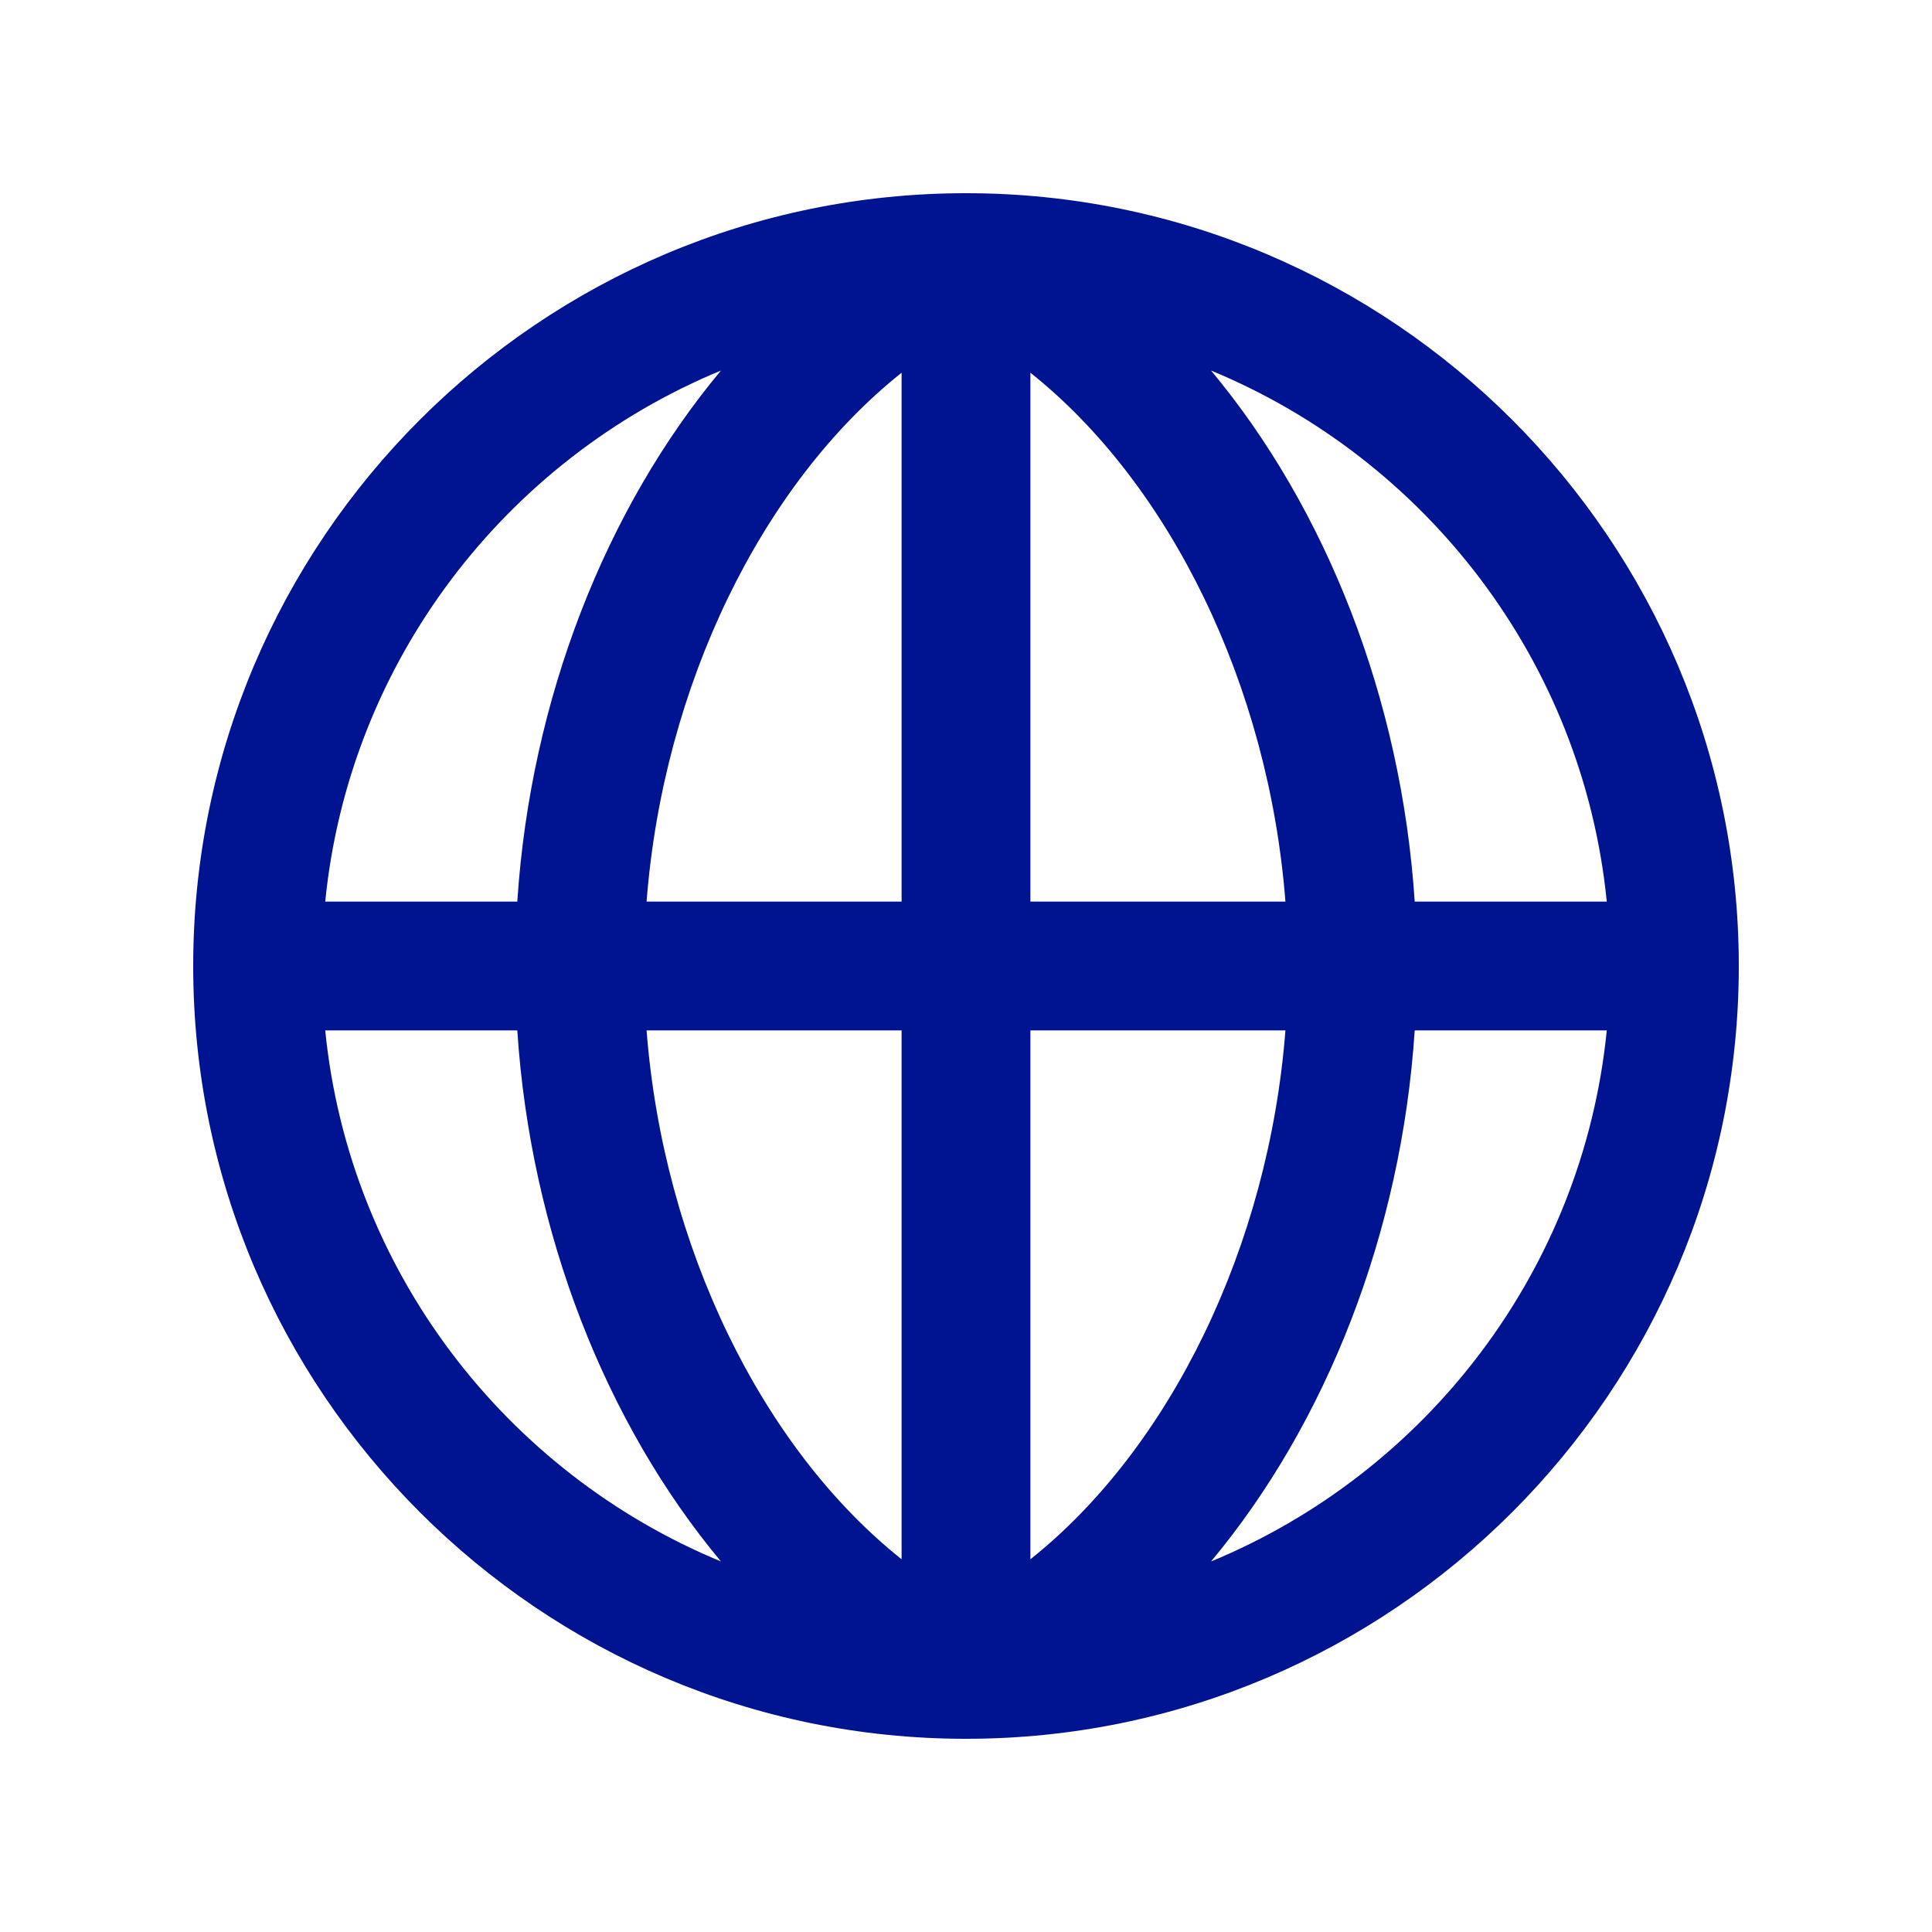 <svg width="24" height="24" viewBox="0 0 24 24" fill="none" xmlns="http://www.w3.org/2000/svg">
<path d="M12 2.4C6.707 2.4 2.4 6.707 2.4 12C2.4 17.293 6.707 21.6 12 21.6C17.293 21.6 21.6 17.293 21.6 12C21.6 6.707 17.293 2.4 12 2.4ZM19.96 11.2H17.574C17.409 8.68 16.473 6.316 15.044 4.603C17.714 5.706 19.662 8.213 19.96 11.2ZM11.2 4.63V11.2H8.032C8.239 8.519 9.464 6.012 11.2 4.63ZM11.2 12.8V19.37C9.464 17.988 8.239 15.481 8.032 12.8H11.2ZM12.8 19.37V12.8H15.968C15.761 15.481 14.536 17.988 12.8 19.37ZM12.8 11.2V4.63C14.536 6.012 15.761 8.519 15.968 11.2H12.8ZM8.956 4.603C7.527 6.316 6.591 8.68 6.426 11.2H4.04C4.338 8.213 6.286 5.706 8.956 4.603ZM4.04 12.8H6.426C6.591 15.32 7.527 17.684 8.956 19.397C6.286 18.294 4.338 15.787 4.04 12.8ZM15.044 19.397C16.473 17.684 17.409 15.32 17.574 12.8H19.96C19.662 15.787 17.714 18.294 15.044 19.397Z" fill="#001391"/>
</svg>
